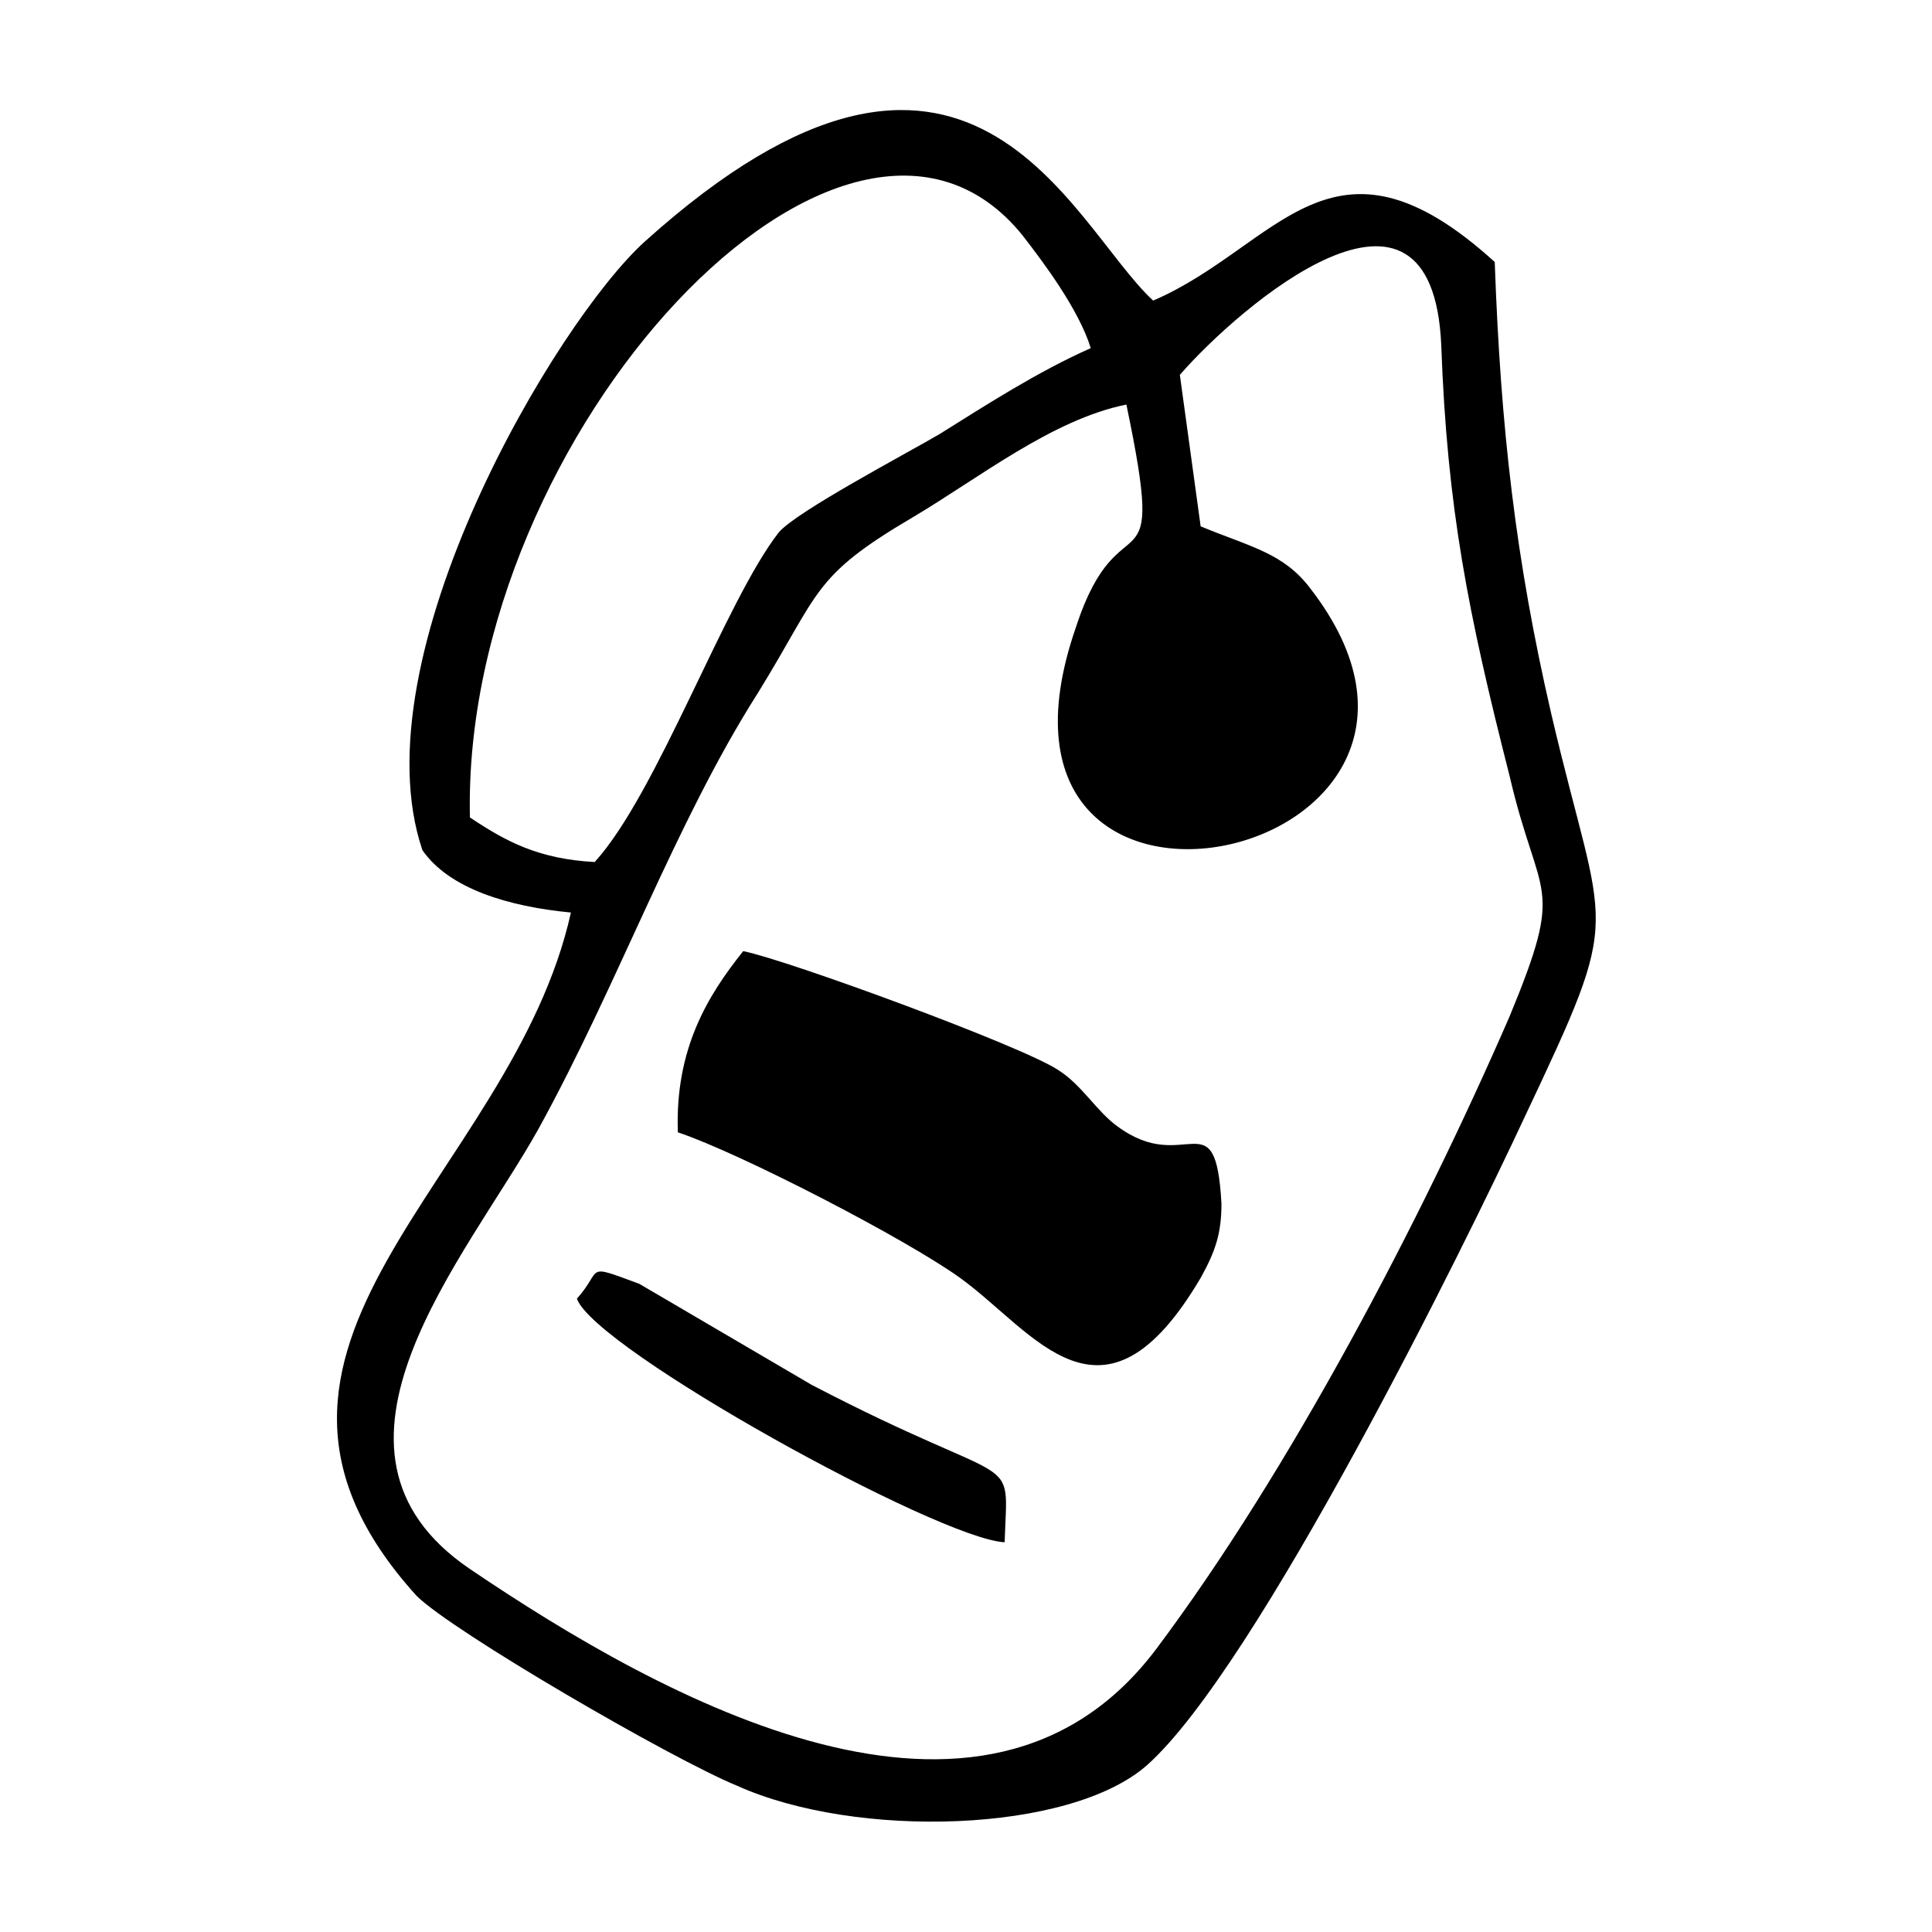 <?xml version="1.0" encoding="UTF-8"?>
<!-- Uploaded to: ICON Repo, www.svgrepo.com, Generator: ICON Repo Mixer Tools -->
<svg fill="#000000" width="800px" height="800px" version="1.1" viewBox="144 144 512 512" xmlns="http://www.w3.org/2000/svg">
 <g fill-rule="evenodd">
  <path d="m433.06 236.26c-14.168 6.297-27.551 14.957-40.148 22.828-9.445 5.512-37.785 20.469-42.508 25.977-14.168 18.105-32.273 69.273-48.805 87.379-14.957-0.789-23.617-5.512-33.062-11.809-2.363-101.55 99.973-211.75 146.42-154.29 5.508 7.082 14.957 19.68 18.105 29.914zm9.445 14.957c11.02 52.742-1.574 22.828-13.383 59.039-33.062 95.25 118.08 62.188 62.188-10.234-7.086-9.445-15.742-11.02-29.125-16.531l-5.512-40.148c15.742-18.105 66.914-62.188 69.273-7.871 1.574 43.297 7.086 70.848 18.105 114.14 7.871 33.852 14.957 27.551 0 63.762-23.613 54.32-58.25 120.45-93.676 167.68-45.656 60.613-130.68 13.383-181.84-21.254-46.445-31.488-0.789-82.656 18.105-116.51 21.254-38.574 36.211-81.082 58.254-115.72 16.531-26.766 14.168-30.699 40.934-46.445 17.32-10.23 37-25.977 56.68-29.91zm97.613-37.789c-43.297-39.359-57.465-3.938-90.527 10.234-22.043-20.465-48.809-92.891-134.61-15.742-23.617 21.254-76.359 110.21-59.039 161.38 7.086 10.234 22.828 14.957 39.359 16.531-15.742 70.848-100.76 114.93-40.934 181.05 9.445 9.445 67.699 43.297 85.02 50.383 31.488 14.168 88.168 12.594 108.63-5.512 29.125-25.977 84.23-137.76 99.977-171.61 26.766-56.68 21.254-46.445 7.086-107.06-9.449-40.934-13.387-75.57-14.961-119.66z"/>
  <path d="m340.96 396.06c-9.445 11.809-18.105 25.977-17.32 48.02 16.531 5.512 60.613 28.34 74.785 38.574 19.68 14.168 37.785 44.082 63.762 0 3.938-7.086 5.512-11.809 5.512-19.68-1.574-28.34-9.445-7.086-27.551-20.469-5.512-3.938-9.445-11.02-15.742-14.957-9.445-6.297-71.637-29.125-83.445-31.488z"/>
  <path d="m296.88 488.16c4.723 13.383 96.039 63.762 113.36 64.551 0.789-25.191 4.723-12.594-51.168-41.723l-45.656-26.762c-14.957-5.512-9.445-3.938-16.531 3.934z"/>
 </g>
</svg>